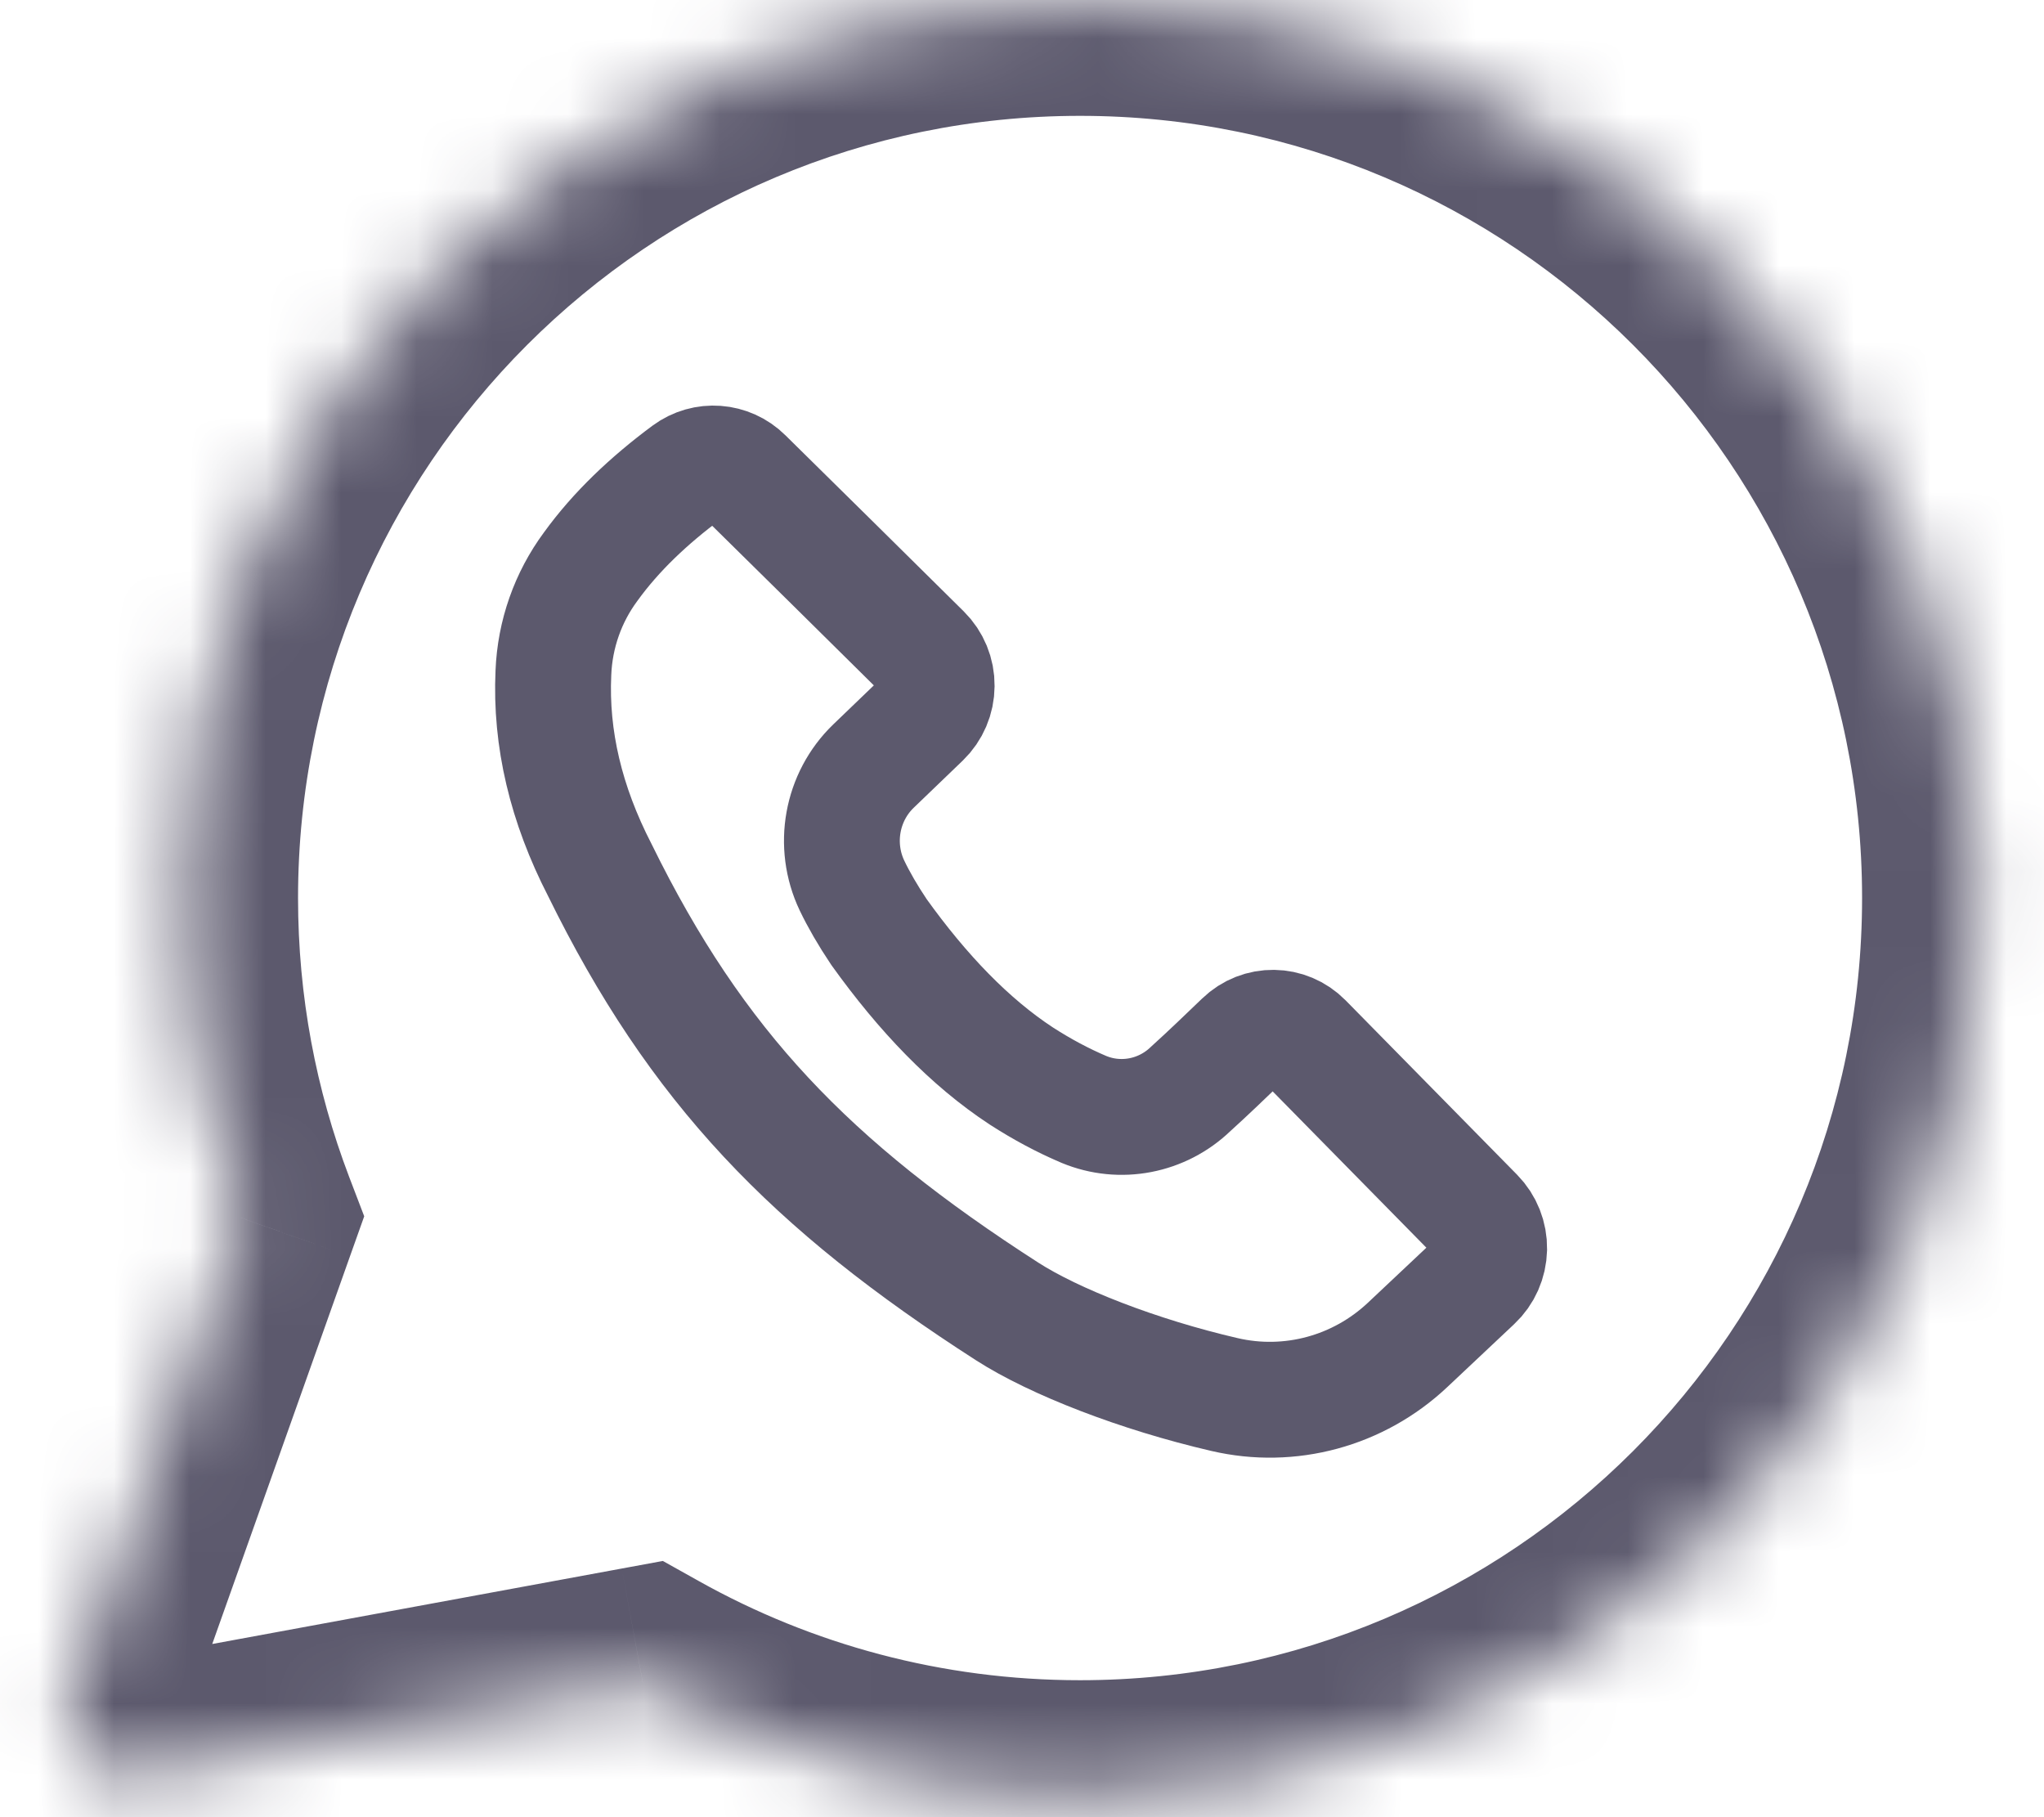 <svg width="27" height="24" viewBox="0 0 27 24" fill="none" xmlns="http://www.w3.org/2000/svg">
<path fill-rule="evenodd" clip-rule="evenodd" d="M9.074 6.237C9.308 6.064 9.63 6.088 9.837 6.293C10.414 6.859 11.56 7.993 12.193 8.619C12.309 8.734 12.375 8.892 12.373 9.058C12.372 9.223 12.305 9.38 12.187 9.494C11.986 9.687 11.748 9.916 11.538 10.118C11.116 10.525 11.001 11.163 11.254 11.695C11.344 11.883 11.461 12.086 11.611 12.31C12.189 13.116 12.811 13.765 13.491 14.211C13.766 14.388 14.041 14.535 14.317 14.652C14.799 14.852 15.352 14.745 15.729 14.381C15.956 14.176 16.205 13.936 16.41 13.739C16.641 13.515 17.005 13.52 17.23 13.749C17.815 14.344 18.891 15.438 19.495 16.052C19.61 16.169 19.674 16.329 19.671 16.495C19.667 16.661 19.598 16.818 19.478 16.93C19.224 17.169 18.899 17.475 18.594 17.762C17.944 18.374 17.038 18.619 16.175 18.418C15.038 18.155 13.926 17.72 13.306 17.322C10.708 15.652 9.2 14.092 7.923 11.49C7.476 10.622 7.27 9.754 7.31 8.886C7.33 8.378 7.502 7.889 7.803 7.483C8.137 7.021 8.57 6.611 9.074 6.237Z" stroke="#5C596D" stroke-width="1.53" stroke-miterlimit="1.5" stroke-linecap="round" stroke-linejoin="round"/>
<mask id="path-2-inside-1_120_62" fill="white">
<path fill-rule="evenodd" clip-rule="evenodd" d="M14.267 23.721C20.817 23.721 26.128 18.411 26.128 11.86C26.128 5.31 20.817 0 14.267 0C7.717 0 2.407 5.31 2.407 11.86C2.407 13.348 2.681 14.771 3.18 16.082L0.918 22.449C0.72 23.004 1.198 23.564 1.777 23.458L8.491 22.221C10.2 23.177 12.17 23.721 14.267 23.721Z"/>
</mask>
<path d="M3.18 16.082L4.622 16.595L4.811 16.064L4.61 15.538L3.18 16.082ZM0.918 22.449L-0.524 21.936L-0.524 21.936L0.918 22.449ZM1.777 23.458L1.5 21.953H1.5L1.777 23.458ZM8.491 22.221L9.237 20.885L8.756 20.616L8.213 20.716L8.491 22.221ZM24.597 11.86C24.597 17.566 19.972 22.191 14.267 22.191V25.251C21.663 25.251 27.658 19.256 27.658 11.86H24.597ZM14.267 1.53C19.972 1.53 24.597 6.155 24.597 11.86H27.658C27.658 4.465 21.663 -1.53 14.267 -1.53V1.53ZM3.937 11.86C3.937 6.155 8.562 1.53 14.267 1.53V-1.53C6.872 -1.53 0.876 4.465 0.876 11.86H3.937ZM4.61 15.538C4.176 14.397 3.937 13.159 3.937 11.86H0.876C0.876 13.537 1.185 15.144 1.75 16.627L4.61 15.538ZM2.36 22.961L4.622 16.595L1.738 15.57L-0.524 21.936L2.36 22.961ZM1.5 21.953C2.079 21.846 2.557 22.406 2.36 22.961L-0.524 21.936C-1.116 23.601 0.316 25.283 2.054 24.963L1.5 21.953ZM8.213 20.716L1.5 21.953L2.054 24.963L8.768 23.727L8.213 20.716ZM14.267 22.191C12.438 22.191 10.724 21.716 9.237 20.885L7.744 23.557C9.676 24.637 11.902 25.251 14.267 25.251V22.191Z" fill="#5C596D" mask="url(#path-2-inside-1_120_62)"/>
</svg>

